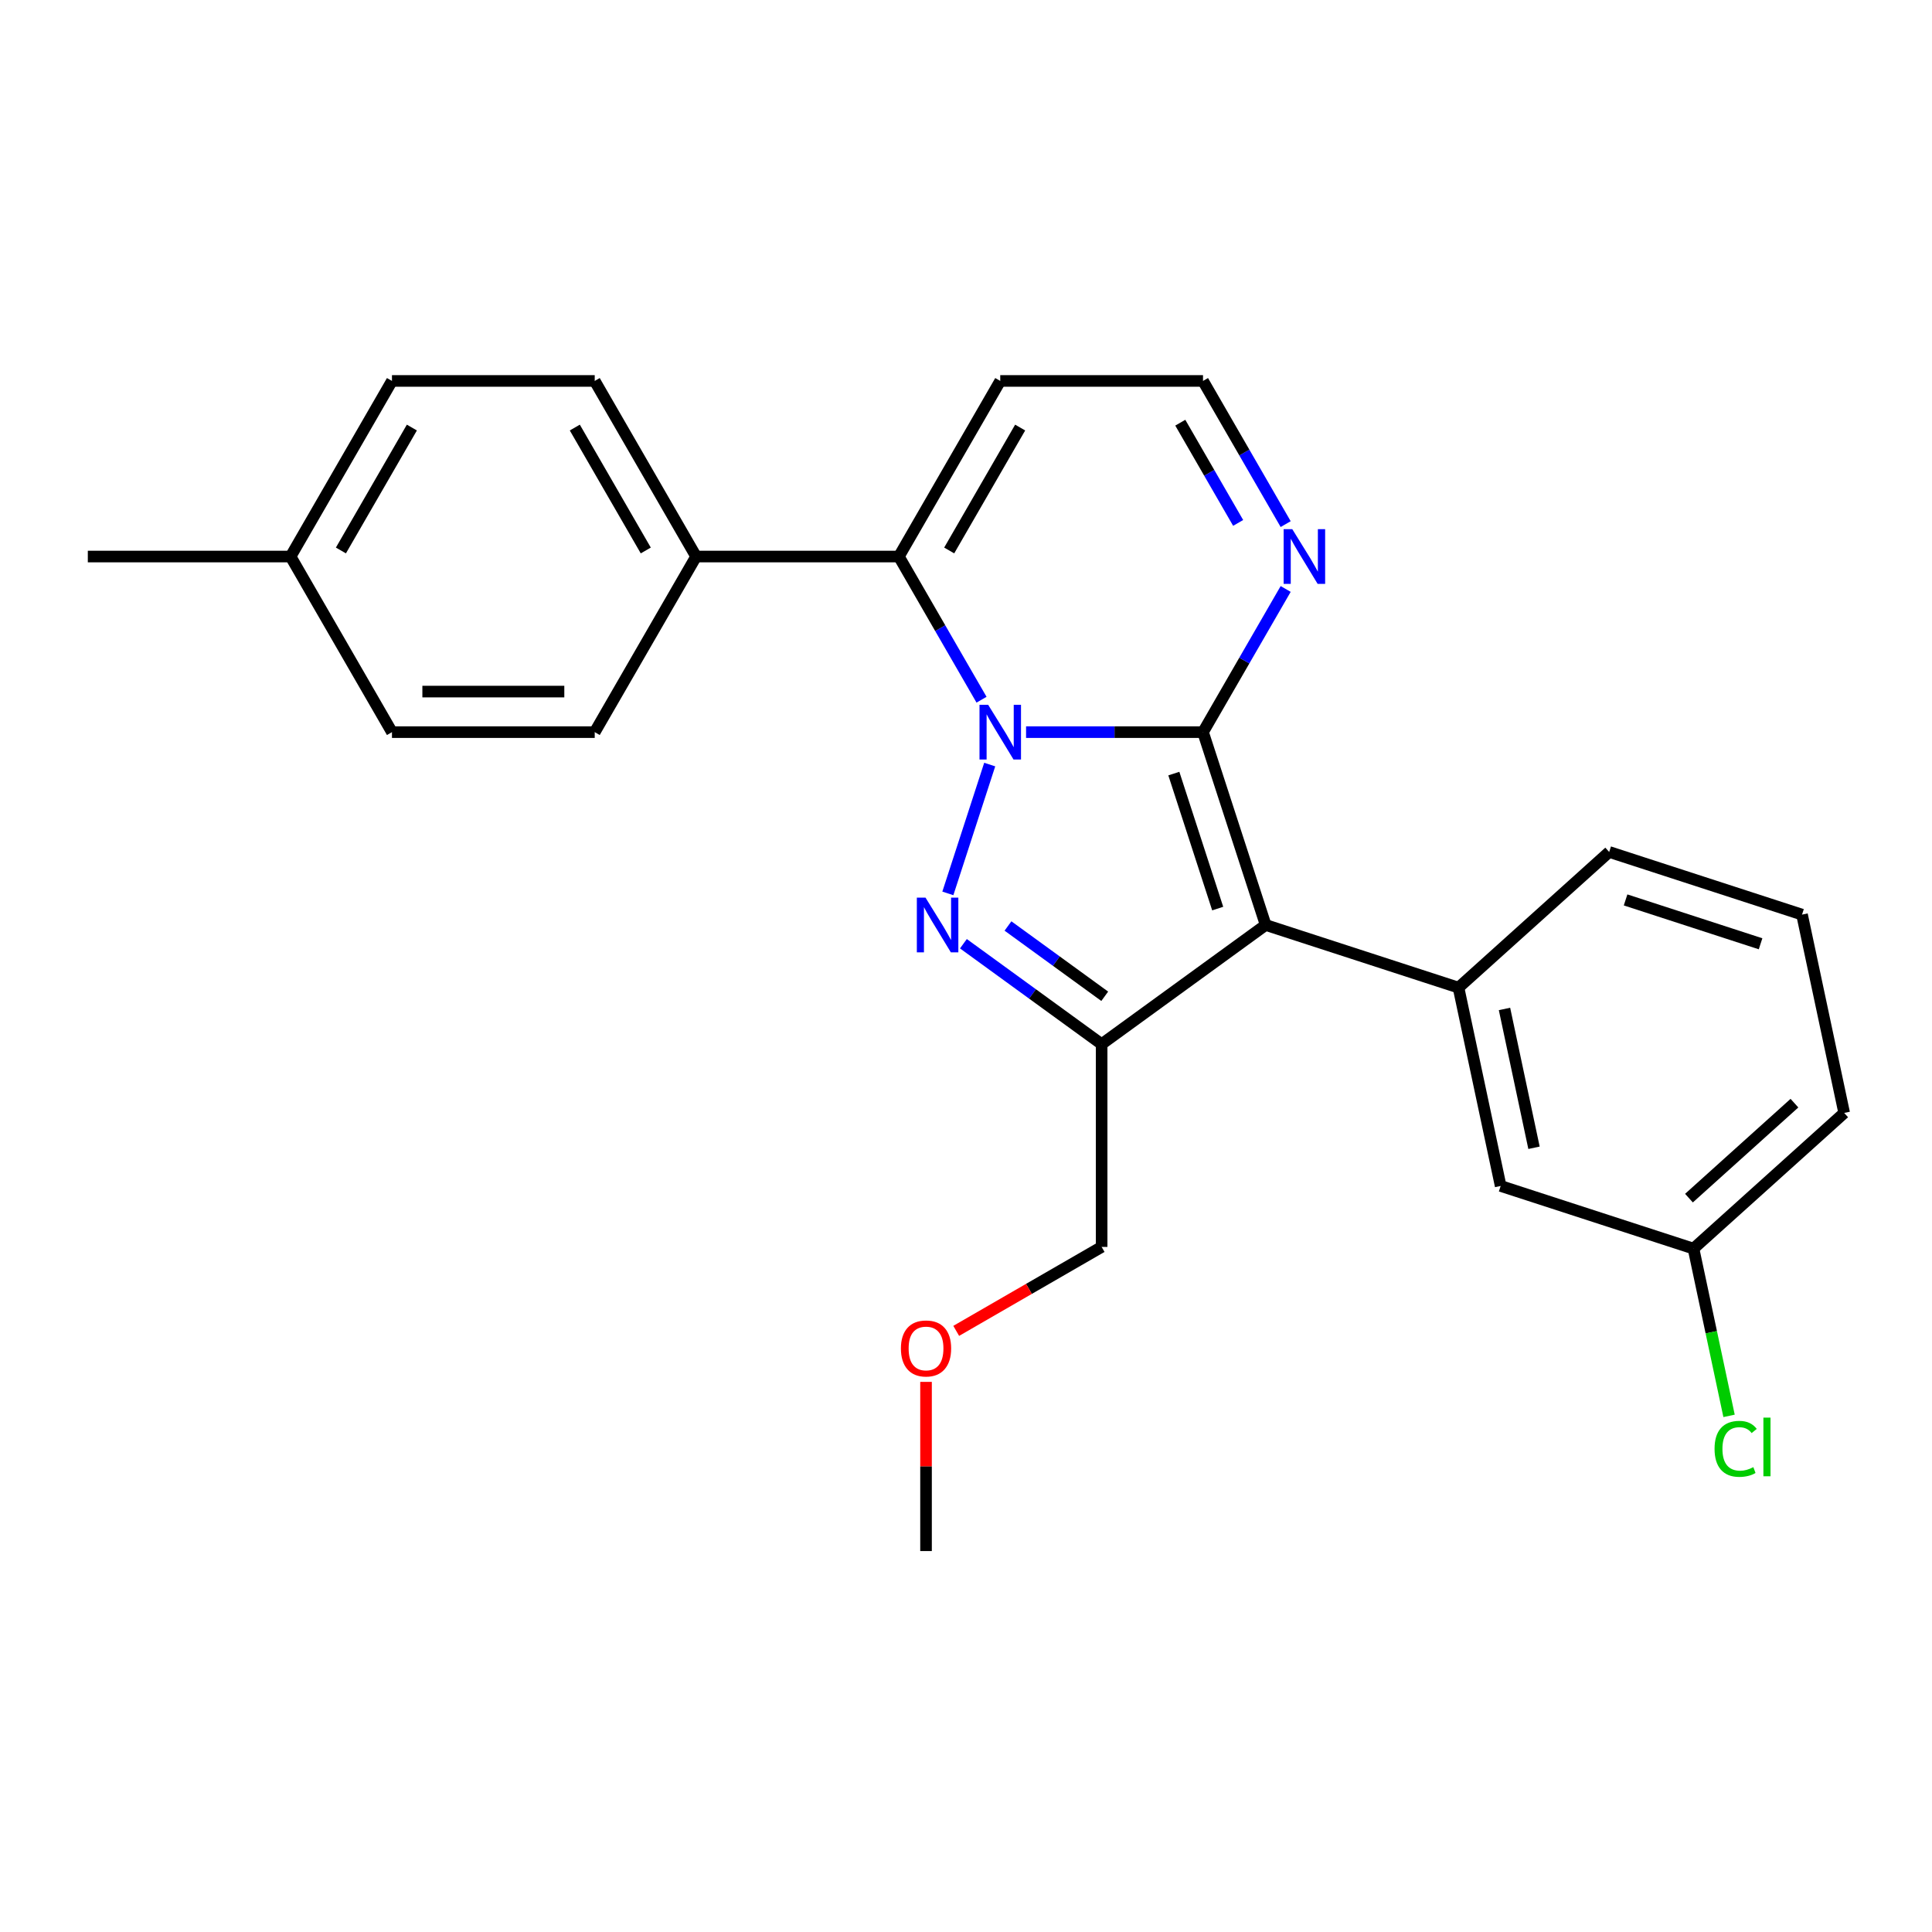 <?xml version='1.0' encoding='iso-8859-1'?>
<svg version='1.1' baseProfile='full'
              xmlns='http://www.w3.org/2000/svg'
                      xmlns:rdkit='http://www.rdkit.org/xml'
                      xmlns:xlink='http://www.w3.org/1999/xlink'
                  xml:space='preserve'
width='1000px' height='1000px' viewBox='0 0 1000 1000'>
<!-- END OF HEADER -->
<rect style='opacity:1.0;fill:#FFFFFF;stroke:none' width='1000' height='1000' x='0' y='0'> </rect>
<path class='bond-0' d='M 531.09,378.952 L 576.883,378.952' style='fill:none;fill-rule:evenodd;stroke:#0000FF;stroke-width:6px;stroke-linecap:butt;stroke-linejoin:miter;stroke-opacity:1' />
<path class='bond-0' d='M 576.883,378.952 L 622.676,378.952' style='fill:none;fill-rule:evenodd;stroke:#000000;stroke-width:6px;stroke-linecap:butt;stroke-linejoin:miter;stroke-opacity:1' />
<path class='bond-2' d='M 512.273,395.736 L 490.606,462.422' style='fill:none;fill-rule:evenodd;stroke:#0000FF;stroke-width:6px;stroke-linecap:butt;stroke-linejoin:miter;stroke-opacity:1' />
<path class='bond-4' d='M 508.037,362.168 L 486.644,325.116' style='fill:none;fill-rule:evenodd;stroke:#0000FF;stroke-width:6px;stroke-linecap:butt;stroke-linejoin:miter;stroke-opacity:1' />
<path class='bond-4' d='M 486.644,325.116 L 465.252,288.063' style='fill:none;fill-rule:evenodd;stroke:#000000;stroke-width:6px;stroke-linecap:butt;stroke-linejoin:miter;stroke-opacity:1' />
<path class='bond-1' d='M 622.676,378.952 L 655.107,478.765' style='fill:none;fill-rule:evenodd;stroke:#000000;stroke-width:6px;stroke-linecap:butt;stroke-linejoin:miter;stroke-opacity:1' />
<path class='bond-1' d='M 607.578,400.41 L 630.28,470.279' style='fill:none;fill-rule:evenodd;stroke:#000000;stroke-width:6px;stroke-linecap:butt;stroke-linejoin:miter;stroke-opacity:1' />
<path class='bond-6' d='M 622.676,378.952 L 644.068,341.899' style='fill:none;fill-rule:evenodd;stroke:#000000;stroke-width:6px;stroke-linecap:butt;stroke-linejoin:miter;stroke-opacity:1' />
<path class='bond-6' d='M 644.068,341.899 L 665.461,304.847' style='fill:none;fill-rule:evenodd;stroke:#0000FF;stroke-width:6px;stroke-linecap:butt;stroke-linejoin:miter;stroke-opacity:1' />
<path class='bond-5' d='M 655.107,478.765 L 754.92,511.196' style='fill:none;fill-rule:evenodd;stroke:#000000;stroke-width:6px;stroke-linecap:butt;stroke-linejoin:miter;stroke-opacity:1' />
<path class='bond-25' d='M 655.107,478.765 L 570.201,540.452' style='fill:none;fill-rule:evenodd;stroke:#000000;stroke-width:6px;stroke-linecap:butt;stroke-linejoin:miter;stroke-opacity:1' />
<path class='bond-3' d='M 498.659,488.474 L 534.43,514.463' style='fill:none;fill-rule:evenodd;stroke:#0000FF;stroke-width:6px;stroke-linecap:butt;stroke-linejoin:miter;stroke-opacity:1' />
<path class='bond-3' d='M 534.43,514.463 L 570.201,540.452' style='fill:none;fill-rule:evenodd;stroke:#000000;stroke-width:6px;stroke-linecap:butt;stroke-linejoin:miter;stroke-opacity:1' />
<path class='bond-3' d='M 521.728,479.29 L 546.768,497.482' style='fill:none;fill-rule:evenodd;stroke:#0000FF;stroke-width:6px;stroke-linecap:butt;stroke-linejoin:miter;stroke-opacity:1' />
<path class='bond-3' d='M 546.768,497.482 L 571.808,515.674' style='fill:none;fill-rule:evenodd;stroke:#000000;stroke-width:6px;stroke-linecap:butt;stroke-linejoin:miter;stroke-opacity:1' />
<path class='bond-13' d='M 570.201,540.452 L 570.201,645.402' style='fill:none;fill-rule:evenodd;stroke:#000000;stroke-width:6px;stroke-linecap:butt;stroke-linejoin:miter;stroke-opacity:1' />
<path class='bond-7' d='M 465.252,288.063 L 517.727,197.174' style='fill:none;fill-rule:evenodd;stroke:#000000;stroke-width:6px;stroke-linecap:butt;stroke-linejoin:miter;stroke-opacity:1' />
<path class='bond-7' d='M 491.301,284.925 L 528.033,221.303' style='fill:none;fill-rule:evenodd;stroke:#000000;stroke-width:6px;stroke-linecap:butt;stroke-linejoin:miter;stroke-opacity:1' />
<path class='bond-8' d='M 465.252,288.063 L 360.303,288.063' style='fill:none;fill-rule:evenodd;stroke:#000000;stroke-width:6px;stroke-linecap:butt;stroke-linejoin:miter;stroke-opacity:1' />
<path class='bond-10' d='M 754.92,511.196 L 776.74,613.852' style='fill:none;fill-rule:evenodd;stroke:#000000;stroke-width:6px;stroke-linecap:butt;stroke-linejoin:miter;stroke-opacity:1' />
<path class='bond-10' d='M 778.724,522.23 L 793.998,594.089' style='fill:none;fill-rule:evenodd;stroke:#000000;stroke-width:6px;stroke-linecap:butt;stroke-linejoin:miter;stroke-opacity:1' />
<path class='bond-17' d='M 754.92,511.196 L 832.912,440.971' style='fill:none;fill-rule:evenodd;stroke:#000000;stroke-width:6px;stroke-linecap:butt;stroke-linejoin:miter;stroke-opacity:1' />
<path class='bond-26' d='M 665.461,271.279 L 644.068,234.227' style='fill:none;fill-rule:evenodd;stroke:#0000FF;stroke-width:6px;stroke-linecap:butt;stroke-linejoin:miter;stroke-opacity:1' />
<path class='bond-26' d='M 644.068,234.227 L 622.676,197.174' style='fill:none;fill-rule:evenodd;stroke:#000000;stroke-width:6px;stroke-linecap:butt;stroke-linejoin:miter;stroke-opacity:1' />
<path class='bond-26' d='M 640.865,270.659 L 625.891,244.722' style='fill:none;fill-rule:evenodd;stroke:#0000FF;stroke-width:6px;stroke-linecap:butt;stroke-linejoin:miter;stroke-opacity:1' />
<path class='bond-26' d='M 625.891,244.722 L 610.916,218.785' style='fill:none;fill-rule:evenodd;stroke:#000000;stroke-width:6px;stroke-linecap:butt;stroke-linejoin:miter;stroke-opacity:1' />
<path class='bond-9' d='M 517.727,197.174 L 622.676,197.174' style='fill:none;fill-rule:evenodd;stroke:#000000;stroke-width:6px;stroke-linecap:butt;stroke-linejoin:miter;stroke-opacity:1' />
<path class='bond-11' d='M 360.303,288.063 L 307.828,197.174' style='fill:none;fill-rule:evenodd;stroke:#000000;stroke-width:6px;stroke-linecap:butt;stroke-linejoin:miter;stroke-opacity:1' />
<path class='bond-11' d='M 334.254,284.925 L 297.521,221.303' style='fill:none;fill-rule:evenodd;stroke:#000000;stroke-width:6px;stroke-linecap:butt;stroke-linejoin:miter;stroke-opacity:1' />
<path class='bond-12' d='M 360.303,288.063 L 307.828,378.952' style='fill:none;fill-rule:evenodd;stroke:#000000;stroke-width:6px;stroke-linecap:butt;stroke-linejoin:miter;stroke-opacity:1' />
<path class='bond-14' d='M 776.74,613.852 L 876.553,646.283' style='fill:none;fill-rule:evenodd;stroke:#000000;stroke-width:6px;stroke-linecap:butt;stroke-linejoin:miter;stroke-opacity:1' />
<path class='bond-16' d='M 307.828,197.174 L 202.879,197.174' style='fill:none;fill-rule:evenodd;stroke:#000000;stroke-width:6px;stroke-linecap:butt;stroke-linejoin:miter;stroke-opacity:1' />
<path class='bond-15' d='M 307.828,378.952 L 202.879,378.952' style='fill:none;fill-rule:evenodd;stroke:#000000;stroke-width:6px;stroke-linecap:butt;stroke-linejoin:miter;stroke-opacity:1' />
<path class='bond-15' d='M 292.086,357.962 L 218.621,357.962' style='fill:none;fill-rule:evenodd;stroke:#000000;stroke-width:6px;stroke-linecap:butt;stroke-linejoin:miter;stroke-opacity:1' />
<path class='bond-20' d='M 570.201,645.402 L 532.569,667.129' style='fill:none;fill-rule:evenodd;stroke:#000000;stroke-width:6px;stroke-linecap:butt;stroke-linejoin:miter;stroke-opacity:1' />
<path class='bond-20' d='M 532.569,667.129 L 494.936,688.856' style='fill:none;fill-rule:evenodd;stroke:#FF0000;stroke-width:6px;stroke-linecap:butt;stroke-linejoin:miter;stroke-opacity:1' />
<path class='bond-19' d='M 876.553,646.283 L 885.754,689.569' style='fill:none;fill-rule:evenodd;stroke:#000000;stroke-width:6px;stroke-linecap:butt;stroke-linejoin:miter;stroke-opacity:1' />
<path class='bond-19' d='M 885.754,689.569 L 894.954,732.855' style='fill:none;fill-rule:evenodd;stroke:#00CC00;stroke-width:6px;stroke-linecap:butt;stroke-linejoin:miter;stroke-opacity:1' />
<path class='bond-28' d='M 876.553,646.283 L 954.545,576.058' style='fill:none;fill-rule:evenodd;stroke:#000000;stroke-width:6px;stroke-linecap:butt;stroke-linejoin:miter;stroke-opacity:1' />
<path class='bond-28' d='M 874.207,620.151 L 928.802,570.993' style='fill:none;fill-rule:evenodd;stroke:#000000;stroke-width:6px;stroke-linecap:butt;stroke-linejoin:miter;stroke-opacity:1' />
<path class='bond-18' d='M 202.879,378.952 L 150.404,288.063' style='fill:none;fill-rule:evenodd;stroke:#000000;stroke-width:6px;stroke-linecap:butt;stroke-linejoin:miter;stroke-opacity:1' />
<path class='bond-27' d='M 202.879,197.174 L 150.404,288.063' style='fill:none;fill-rule:evenodd;stroke:#000000;stroke-width:6px;stroke-linecap:butt;stroke-linejoin:miter;stroke-opacity:1' />
<path class='bond-27' d='M 213.185,221.303 L 176.453,284.925' style='fill:none;fill-rule:evenodd;stroke:#000000;stroke-width:6px;stroke-linecap:butt;stroke-linejoin:miter;stroke-opacity:1' />
<path class='bond-21' d='M 832.912,440.971 L 932.725,473.402' style='fill:none;fill-rule:evenodd;stroke:#000000;stroke-width:6px;stroke-linecap:butt;stroke-linejoin:miter;stroke-opacity:1' />
<path class='bond-21' d='M 841.398,465.798 L 911.267,488.5' style='fill:none;fill-rule:evenodd;stroke:#000000;stroke-width:6px;stroke-linecap:butt;stroke-linejoin:miter;stroke-opacity:1' />
<path class='bond-23' d='M 150.404,288.063 L 45.455,288.063' style='fill:none;fill-rule:evenodd;stroke:#000000;stroke-width:6px;stroke-linecap:butt;stroke-linejoin:miter;stroke-opacity:1' />
<path class='bond-24' d='M 479.313,715.26 L 479.313,759.043' style='fill:none;fill-rule:evenodd;stroke:#FF0000;stroke-width:6px;stroke-linecap:butt;stroke-linejoin:miter;stroke-opacity:1' />
<path class='bond-24' d='M 479.313,759.043 L 479.313,802.826' style='fill:none;fill-rule:evenodd;stroke:#000000;stroke-width:6px;stroke-linecap:butt;stroke-linejoin:miter;stroke-opacity:1' />
<path class='bond-22' d='M 932.725,473.402 L 954.545,576.058' style='fill:none;fill-rule:evenodd;stroke:#000000;stroke-width:6px;stroke-linecap:butt;stroke-linejoin:miter;stroke-opacity:1' />
<path  class='atom-0' d='M 511.467 364.792
L 520.747 379.792
Q 521.667 381.272, 523.147 383.952
Q 524.627 386.632, 524.707 386.792
L 524.707 364.792
L 528.467 364.792
L 528.467 393.112
L 524.587 393.112
L 514.627 376.712
Q 513.467 374.792, 512.227 372.592
Q 511.027 370.392, 510.667 369.712
L 510.667 393.112
L 506.987 393.112
L 506.987 364.792
L 511.467 364.792
' fill='#0000FF'/>
<path  class='atom-3' d='M 479.036 464.605
L 488.316 479.605
Q 489.236 481.085, 490.716 483.765
Q 492.196 486.445, 492.276 486.605
L 492.276 464.605
L 496.036 464.605
L 496.036 492.925
L 492.156 492.925
L 482.196 476.525
Q 481.036 474.605, 479.796 472.405
Q 478.596 470.205, 478.236 469.525
L 478.236 492.925
L 474.556 492.925
L 474.556 464.605
L 479.036 464.605
' fill='#0000FF'/>
<path  class='atom-7' d='M 668.891 273.903
L 678.171 288.903
Q 679.091 290.383, 680.571 293.063
Q 682.051 295.743, 682.131 295.903
L 682.131 273.903
L 685.891 273.903
L 685.891 302.223
L 682.011 302.223
L 672.051 285.823
Q 670.891 283.903, 669.651 281.703
Q 668.451 279.503, 668.091 278.823
L 668.091 302.223
L 664.411 302.223
L 664.411 273.903
L 668.891 273.903
' fill='#0000FF'/>
<path  class='atom-20' d='M 887.453 749.919
Q 887.453 742.879, 890.733 739.199
Q 894.053 735.479, 900.333 735.479
Q 906.173 735.479, 909.293 739.599
L 906.653 741.759
Q 904.373 738.759, 900.333 738.759
Q 896.053 738.759, 893.773 741.639
Q 891.533 744.479, 891.533 749.919
Q 891.533 755.519, 893.853 758.399
Q 896.213 761.279, 900.773 761.279
Q 903.893 761.279, 907.533 759.399
L 908.653 762.399
Q 907.173 763.359, 904.933 763.919
Q 902.693 764.479, 900.213 764.479
Q 894.053 764.479, 890.733 760.719
Q 887.453 756.959, 887.453 749.919
' fill='#00CC00'/>
<path  class='atom-20' d='M 912.733 733.759
L 916.413 733.759
L 916.413 764.119
L 912.733 764.119
L 912.733 733.759
' fill='#00CC00'/>
<path  class='atom-21' d='M 466.313 697.956
Q 466.313 691.156, 469.673 687.356
Q 473.033 683.556, 479.313 683.556
Q 485.593 683.556, 488.953 687.356
Q 492.313 691.156, 492.313 697.956
Q 492.313 704.836, 488.913 708.756
Q 485.513 712.636, 479.313 712.636
Q 473.073 712.636, 469.673 708.756
Q 466.313 704.876, 466.313 697.956
M 479.313 709.436
Q 483.633 709.436, 485.953 706.556
Q 488.313 703.636, 488.313 697.956
Q 488.313 692.396, 485.953 689.596
Q 483.633 686.756, 479.313 686.756
Q 474.993 686.756, 472.633 689.556
Q 470.313 692.356, 470.313 697.956
Q 470.313 703.676, 472.633 706.556
Q 474.993 709.436, 479.313 709.436
' fill='#FF0000'/>
</svg>
